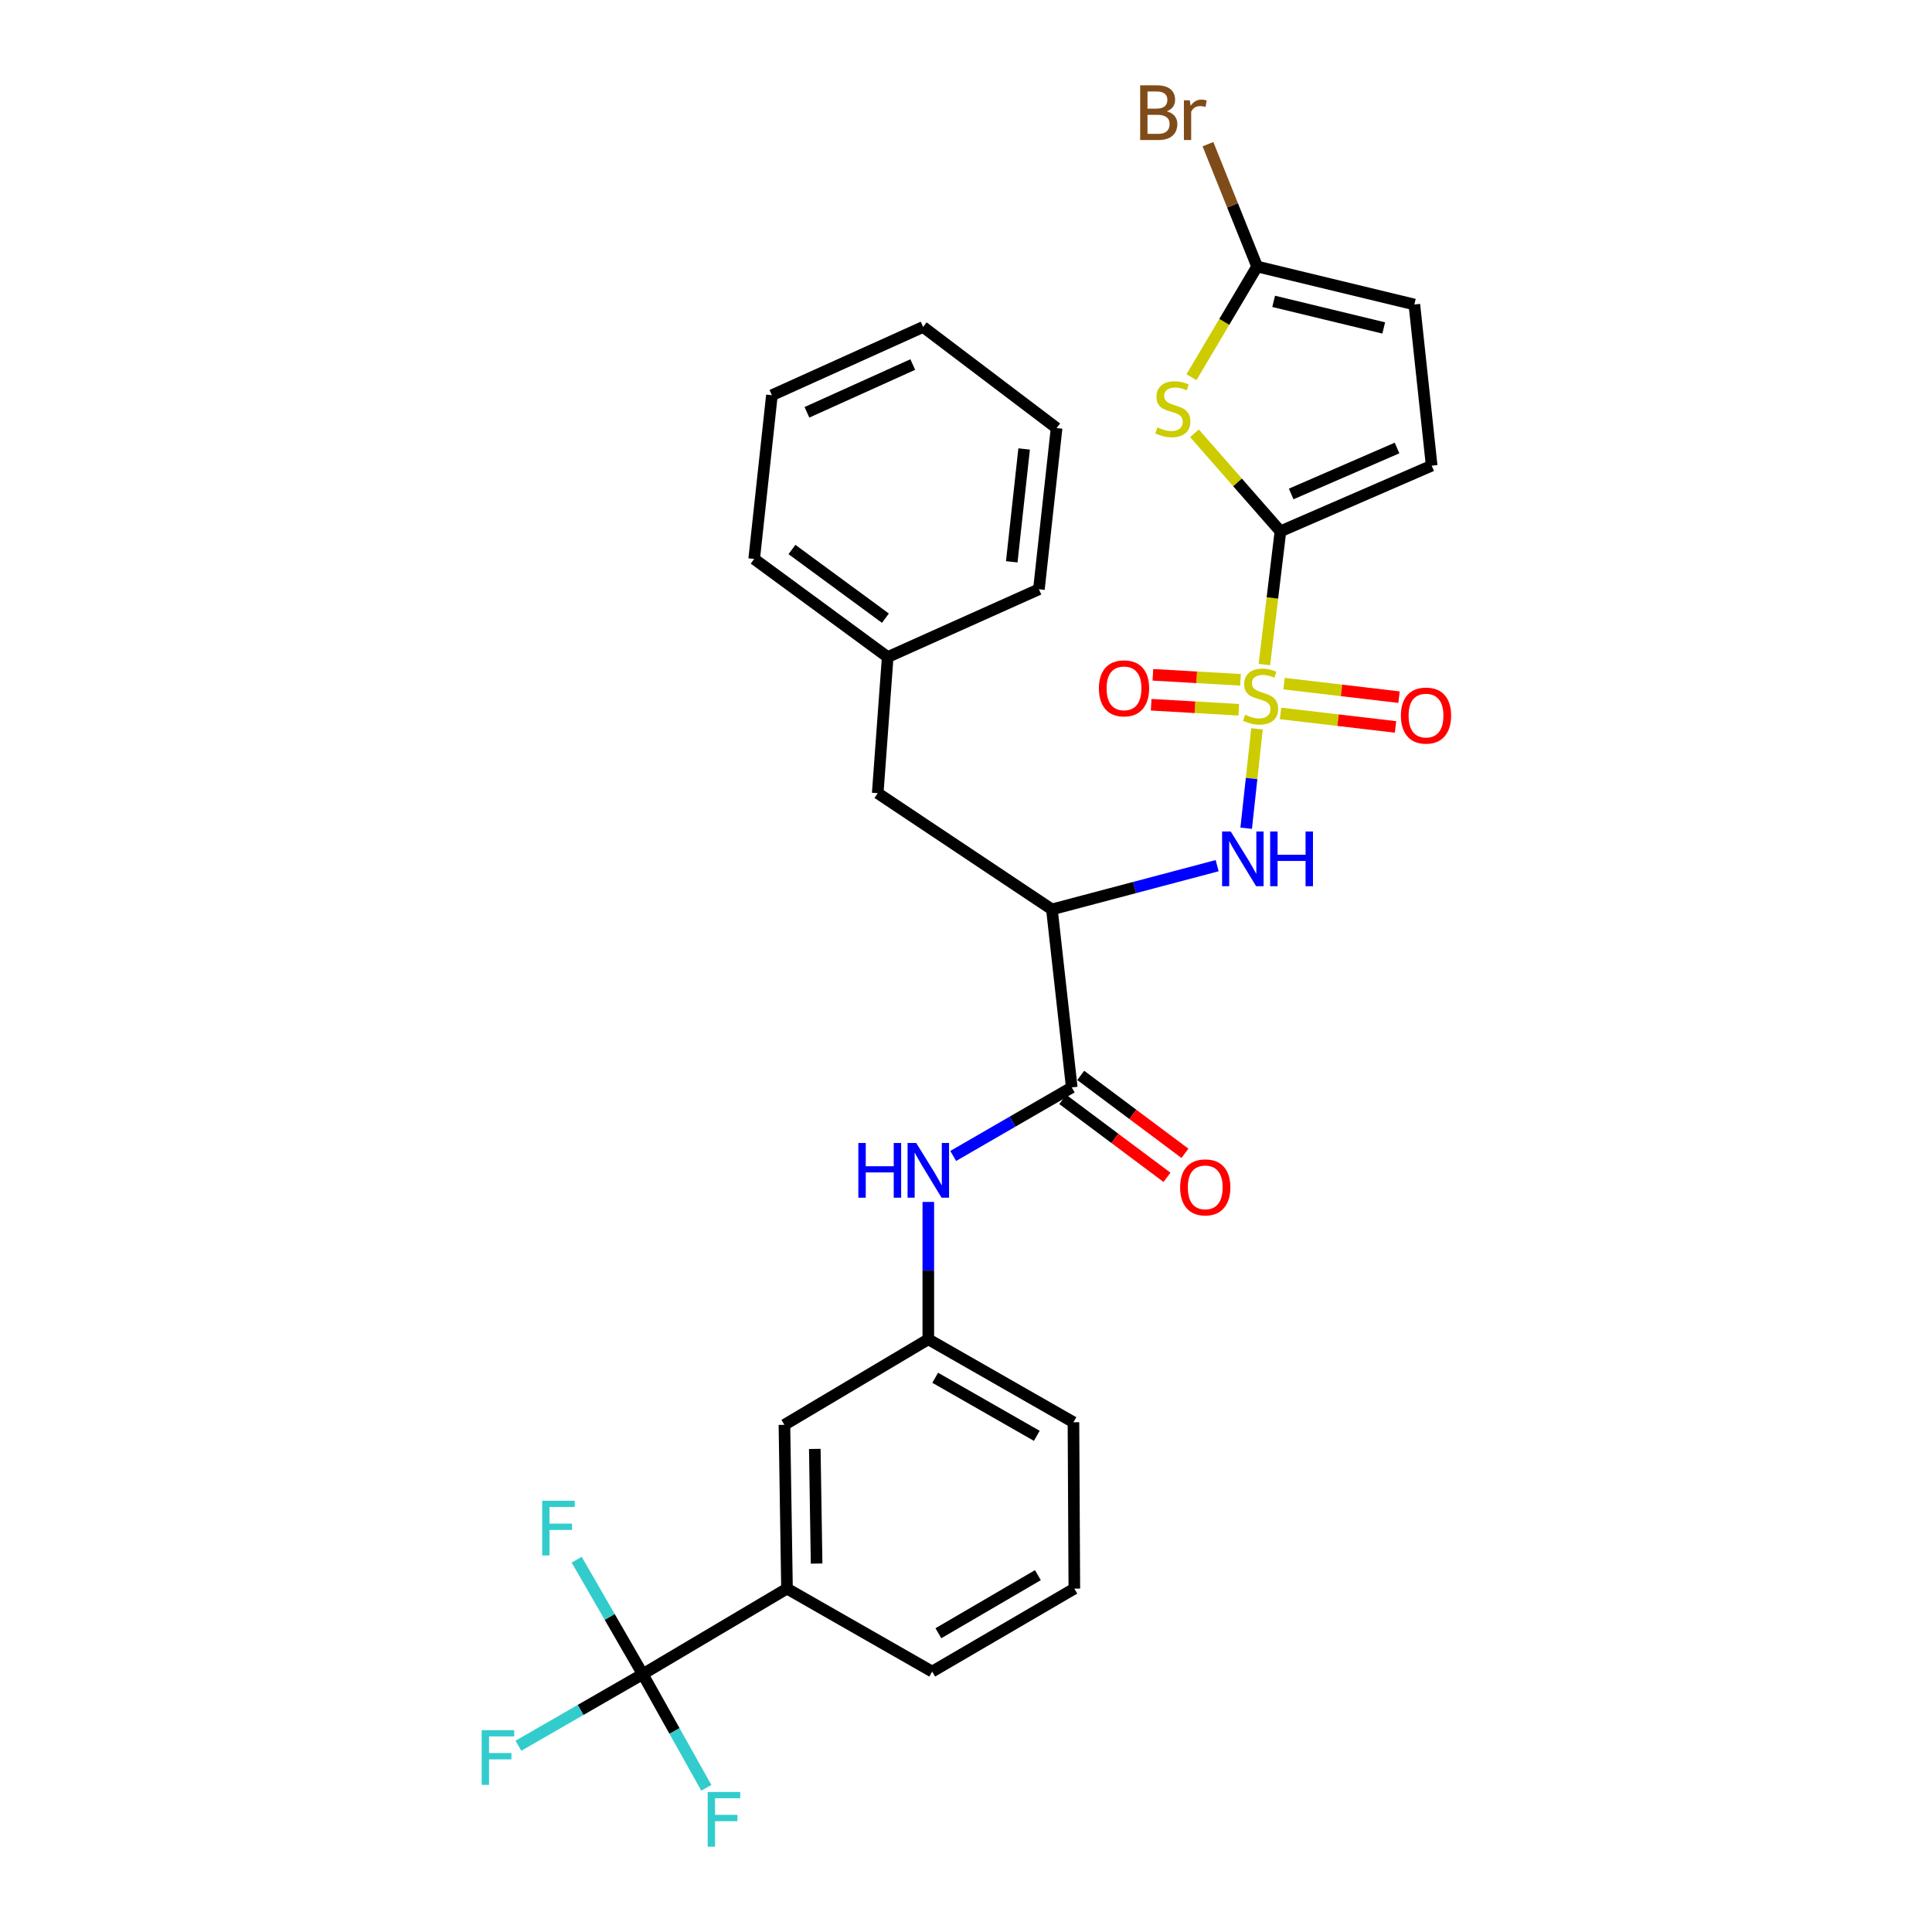 <?xml version='1.0' encoding='iso-8859-1'?>
<svg version='1.1' baseProfile='full'
              xmlns='http://www.w3.org/2000/svg'
                      xmlns:rdkit='http://www.rdkit.org/xml'
                      xmlns:xlink='http://www.w3.org/1999/xlink'
                  xml:space='preserve'
width='1000px' height='1000px' viewBox='0 0 1000 1000'>
<!-- END OF HEADER -->
<rect style='opacity:1.0;fill:#FFFFFF;stroke:none' width='1000' height='1000' x='0' y='0'> </rect>
<path class='bond-0' d='M 654.433,343.971 L 658.592,309.493' style='fill:none;fill-rule:evenodd;stroke:#CCCC00;stroke-width:6px;stroke-linecap:butt;stroke-linejoin:miter;stroke-opacity:1' />
<path class='bond-0' d='M 658.592,309.493 L 662.75,275.015' style='fill:none;fill-rule:evenodd;stroke:#000000;stroke-width:6px;stroke-linecap:butt;stroke-linejoin:miter;stroke-opacity:1' />
<path class='bond-2' d='M 650.621,377.237 L 647.821,402.965' style='fill:none;fill-rule:evenodd;stroke:#CCCC00;stroke-width:6px;stroke-linecap:butt;stroke-linejoin:miter;stroke-opacity:1' />
<path class='bond-2' d='M 647.821,402.965 L 645.021,428.692' style='fill:none;fill-rule:evenodd;stroke:#0000FF;stroke-width:6px;stroke-linecap:butt;stroke-linejoin:miter;stroke-opacity:1' />
<path class='bond-11' d='M 642.064,351.87 L 619.396,350.575' style='fill:none;fill-rule:evenodd;stroke:#CCCC00;stroke-width:6px;stroke-linecap:butt;stroke-linejoin:miter;stroke-opacity:1' />
<path class='bond-11' d='M 619.396,350.575 L 596.729,349.281' style='fill:none;fill-rule:evenodd;stroke:#FF0000;stroke-width:6px;stroke-linecap:butt;stroke-linejoin:miter;stroke-opacity:1' />
<path class='bond-11' d='M 641.179,367.366 L 618.511,366.072' style='fill:none;fill-rule:evenodd;stroke:#CCCC00;stroke-width:6px;stroke-linecap:butt;stroke-linejoin:miter;stroke-opacity:1' />
<path class='bond-11' d='M 618.511,366.072 L 595.844,364.777' style='fill:none;fill-rule:evenodd;stroke:#FF0000;stroke-width:6px;stroke-linecap:butt;stroke-linejoin:miter;stroke-opacity:1' />
<path class='bond-12' d='M 662.801,369.265 L 692.56,372.763' style='fill:none;fill-rule:evenodd;stroke:#CCCC00;stroke-width:6px;stroke-linecap:butt;stroke-linejoin:miter;stroke-opacity:1' />
<path class='bond-12' d='M 692.56,372.763 L 722.32,376.26' style='fill:none;fill-rule:evenodd;stroke:#FF0000;stroke-width:6px;stroke-linecap:butt;stroke-linejoin:miter;stroke-opacity:1' />
<path class='bond-12' d='M 664.613,353.85 L 694.372,357.347' style='fill:none;fill-rule:evenodd;stroke:#CCCC00;stroke-width:6px;stroke-linecap:butt;stroke-linejoin:miter;stroke-opacity:1' />
<path class='bond-12' d='M 694.372,357.347 L 724.132,360.845' style='fill:none;fill-rule:evenodd;stroke:#FF0000;stroke-width:6px;stroke-linecap:butt;stroke-linejoin:miter;stroke-opacity:1' />
<path class='bond-1' d='M 662.75,275.015 L 640.502,249.639' style='fill:none;fill-rule:evenodd;stroke:#000000;stroke-width:6px;stroke-linecap:butt;stroke-linejoin:miter;stroke-opacity:1' />
<path class='bond-1' d='M 640.502,249.639 L 618.254,224.263' style='fill:none;fill-rule:evenodd;stroke:#CCCC00;stroke-width:6px;stroke-linecap:butt;stroke-linejoin:miter;stroke-opacity:1' />
<path class='bond-7' d='M 662.75,275.015 L 741.03,241.023' style='fill:none;fill-rule:evenodd;stroke:#000000;stroke-width:6px;stroke-linecap:butt;stroke-linejoin:miter;stroke-opacity:1' />
<path class='bond-7' d='M 668.31,255.679 L 723.106,231.885' style='fill:none;fill-rule:evenodd;stroke:#000000;stroke-width:6px;stroke-linecap:butt;stroke-linejoin:miter;stroke-opacity:1' />
<path class='bond-6' d='M 616.702,195.24 L 633.69,166.591' style='fill:none;fill-rule:evenodd;stroke:#CCCC00;stroke-width:6px;stroke-linecap:butt;stroke-linejoin:miter;stroke-opacity:1' />
<path class='bond-6' d='M 633.69,166.591 L 650.678,137.943' style='fill:none;fill-rule:evenodd;stroke:#000000;stroke-width:6px;stroke-linecap:butt;stroke-linejoin:miter;stroke-opacity:1' />
<path class='bond-3' d='M 630,448.065 L 587.234,459.386' style='fill:none;fill-rule:evenodd;stroke:#0000FF;stroke-width:6px;stroke-linecap:butt;stroke-linejoin:miter;stroke-opacity:1' />
<path class='bond-3' d='M 587.234,459.386 L 544.467,470.707' style='fill:none;fill-rule:evenodd;stroke:#000000;stroke-width:6px;stroke-linecap:butt;stroke-linejoin:miter;stroke-opacity:1' />
<path class='bond-4' d='M 544.467,470.707 L 554.737,562.845' style='fill:none;fill-rule:evenodd;stroke:#000000;stroke-width:6px;stroke-linecap:butt;stroke-linejoin:miter;stroke-opacity:1' />
<path class='bond-13' d='M 544.467,470.707 L 454.304,410.544' style='fill:none;fill-rule:evenodd;stroke:#000000;stroke-width:6px;stroke-linecap:butt;stroke-linejoin:miter;stroke-opacity:1' />
<path class='bond-8' d='M 554.737,562.845 L 524.057,580.583' style='fill:none;fill-rule:evenodd;stroke:#000000;stroke-width:6px;stroke-linecap:butt;stroke-linejoin:miter;stroke-opacity:1' />
<path class='bond-8' d='M 524.057,580.583 L 493.377,598.322' style='fill:none;fill-rule:evenodd;stroke:#0000FF;stroke-width:6px;stroke-linecap:butt;stroke-linejoin:miter;stroke-opacity:1' />
<path class='bond-16' d='M 550.091,569.061 L 577.061,589.222' style='fill:none;fill-rule:evenodd;stroke:#000000;stroke-width:6px;stroke-linecap:butt;stroke-linejoin:miter;stroke-opacity:1' />
<path class='bond-16' d='M 577.061,589.222 L 604.031,609.383' style='fill:none;fill-rule:evenodd;stroke:#FF0000;stroke-width:6px;stroke-linecap:butt;stroke-linejoin:miter;stroke-opacity:1' />
<path class='bond-16' d='M 559.384,556.629 L 586.354,576.79' style='fill:none;fill-rule:evenodd;stroke:#000000;stroke-width:6px;stroke-linecap:butt;stroke-linejoin:miter;stroke-opacity:1' />
<path class='bond-16' d='M 586.354,576.79 L 613.324,596.951' style='fill:none;fill-rule:evenodd;stroke:#FF0000;stroke-width:6px;stroke-linecap:butt;stroke-linejoin:miter;stroke-opacity:1' />
<path class='bond-5' d='M 332.667,866.541 L 407.352,822.262' style='fill:none;fill-rule:evenodd;stroke:#000000;stroke-width:6px;stroke-linecap:butt;stroke-linejoin:miter;stroke-opacity:1' />
<path class='bond-17' d='M 332.667,866.541 L 300.495,885.069' style='fill:none;fill-rule:evenodd;stroke:#000000;stroke-width:6px;stroke-linecap:butt;stroke-linejoin:miter;stroke-opacity:1' />
<path class='bond-17' d='M 300.495,885.069 L 268.323,903.597' style='fill:none;fill-rule:evenodd;stroke:#33CCCC;stroke-width:6px;stroke-linecap:butt;stroke-linejoin:miter;stroke-opacity:1' />
<path class='bond-18' d='M 332.667,866.541 L 315.577,836.913' style='fill:none;fill-rule:evenodd;stroke:#000000;stroke-width:6px;stroke-linecap:butt;stroke-linejoin:miter;stroke-opacity:1' />
<path class='bond-18' d='M 315.577,836.913 L 298.487,807.285' style='fill:none;fill-rule:evenodd;stroke:#33CCCC;stroke-width:6px;stroke-linecap:butt;stroke-linejoin:miter;stroke-opacity:1' />
<path class='bond-19' d='M 332.667,866.541 L 349.13,895.956' style='fill:none;fill-rule:evenodd;stroke:#000000;stroke-width:6px;stroke-linecap:butt;stroke-linejoin:miter;stroke-opacity:1' />
<path class='bond-19' d='M 349.13,895.956 L 365.592,925.37' style='fill:none;fill-rule:evenodd;stroke:#33CCCC;stroke-width:6px;stroke-linecap:butt;stroke-linejoin:miter;stroke-opacity:1' />
<path class='bond-20' d='M 650.678,137.943 L 637.957,106.283' style='fill:none;fill-rule:evenodd;stroke:#000000;stroke-width:6px;stroke-linecap:butt;stroke-linejoin:miter;stroke-opacity:1' />
<path class='bond-20' d='M 637.957,106.283 L 625.237,74.623' style='fill:none;fill-rule:evenodd;stroke:#7F4C19;stroke-width:6px;stroke-linecap:butt;stroke-linejoin:miter;stroke-opacity:1' />
<path class='bond-30' d='M 650.678,137.943 L 732.071,157.612' style='fill:none;fill-rule:evenodd;stroke:#000000;stroke-width:6px;stroke-linecap:butt;stroke-linejoin:miter;stroke-opacity:1' />
<path class='bond-30' d='M 659.241,155.98 L 716.216,169.749' style='fill:none;fill-rule:evenodd;stroke:#000000;stroke-width:6px;stroke-linecap:butt;stroke-linejoin:miter;stroke-opacity:1' />
<path class='bond-10' d='M 741.03,241.023 L 732.071,157.612' style='fill:none;fill-rule:evenodd;stroke:#000000;stroke-width:6px;stroke-linecap:butt;stroke-linejoin:miter;stroke-opacity:1' />
<path class='bond-14' d='M 480.493,622.117 L 480.493,657.663' style='fill:none;fill-rule:evenodd;stroke:#0000FF;stroke-width:6px;stroke-linecap:butt;stroke-linejoin:miter;stroke-opacity:1' />
<path class='bond-14' d='M 480.493,657.663 L 480.493,693.209' style='fill:none;fill-rule:evenodd;stroke:#000000;stroke-width:6px;stroke-linecap:butt;stroke-linejoin:miter;stroke-opacity:1' />
<path class='bond-9' d='M 407.352,822.262 L 406.015,737.488' style='fill:none;fill-rule:evenodd;stroke:#000000;stroke-width:6px;stroke-linecap:butt;stroke-linejoin:miter;stroke-opacity:1' />
<path class='bond-9' d='M 422.671,809.301 L 421.735,749.96' style='fill:none;fill-rule:evenodd;stroke:#000000;stroke-width:6px;stroke-linecap:butt;stroke-linejoin:miter;stroke-opacity:1' />
<path class='bond-32' d='M 407.352,822.262 L 482.493,865.205' style='fill:none;fill-rule:evenodd;stroke:#000000;stroke-width:6px;stroke-linecap:butt;stroke-linejoin:miter;stroke-opacity:1' />
<path class='bond-21' d='M 454.304,410.544 L 459.469,340.094' style='fill:none;fill-rule:evenodd;stroke:#000000;stroke-width:6px;stroke-linecap:butt;stroke-linejoin:miter;stroke-opacity:1' />
<path class='bond-15' d='M 480.493,693.209 L 406.015,737.488' style='fill:none;fill-rule:evenodd;stroke:#000000;stroke-width:6px;stroke-linecap:butt;stroke-linejoin:miter;stroke-opacity:1' />
<path class='bond-24' d='M 480.493,693.209 L 555.617,736.152' style='fill:none;fill-rule:evenodd;stroke:#000000;stroke-width:6px;stroke-linecap:butt;stroke-linejoin:miter;stroke-opacity:1' />
<path class='bond-24' d='M 484.058,713.125 L 536.645,743.186' style='fill:none;fill-rule:evenodd;stroke:#000000;stroke-width:6px;stroke-linecap:butt;stroke-linejoin:miter;stroke-opacity:1' />
<path class='bond-25' d='M 459.469,340.094 L 390.356,289.312' style='fill:none;fill-rule:evenodd;stroke:#000000;stroke-width:6px;stroke-linecap:butt;stroke-linejoin:miter;stroke-opacity:1' />
<path class='bond-25' d='M 458.293,319.968 L 409.913,284.421' style='fill:none;fill-rule:evenodd;stroke:#000000;stroke-width:6px;stroke-linecap:butt;stroke-linejoin:miter;stroke-opacity:1' />
<path class='bond-26' d='M 459.469,340.094 L 537.741,304.998' style='fill:none;fill-rule:evenodd;stroke:#000000;stroke-width:6px;stroke-linecap:butt;stroke-linejoin:miter;stroke-opacity:1' />
<path class='bond-22' d='M 482.493,865.205 L 556.074,822.262' style='fill:none;fill-rule:evenodd;stroke:#000000;stroke-width:6px;stroke-linecap:butt;stroke-linejoin:miter;stroke-opacity:1' />
<path class='bond-22' d='M 485.707,845.358 L 537.213,815.298' style='fill:none;fill-rule:evenodd;stroke:#000000;stroke-width:6px;stroke-linecap:butt;stroke-linejoin:miter;stroke-opacity:1' />
<path class='bond-23' d='M 556.074,822.262 L 555.617,736.152' style='fill:none;fill-rule:evenodd;stroke:#000000;stroke-width:6px;stroke-linecap:butt;stroke-linejoin:miter;stroke-opacity:1' />
<path class='bond-28' d='M 390.356,289.312 L 399.539,204.565' style='fill:none;fill-rule:evenodd;stroke:#000000;stroke-width:6px;stroke-linecap:butt;stroke-linejoin:miter;stroke-opacity:1' />
<path class='bond-27' d='M 537.741,304.998 L 546.89,221.561' style='fill:none;fill-rule:evenodd;stroke:#000000;stroke-width:6px;stroke-linecap:butt;stroke-linejoin:miter;stroke-opacity:1' />
<path class='bond-27' d='M 523.684,290.79 L 530.089,232.384' style='fill:none;fill-rule:evenodd;stroke:#000000;stroke-width:6px;stroke-linecap:butt;stroke-linejoin:miter;stroke-opacity:1' />
<path class='bond-29' d='M 546.89,221.561 L 477.802,169.236' style='fill:none;fill-rule:evenodd;stroke:#000000;stroke-width:6px;stroke-linecap:butt;stroke-linejoin:miter;stroke-opacity:1' />
<path class='bond-31' d='M 399.539,204.565 L 477.802,169.236' style='fill:none;fill-rule:evenodd;stroke:#000000;stroke-width:6px;stroke-linecap:butt;stroke-linejoin:miter;stroke-opacity:1' />
<path class='bond-31' d='M 417.665,213.412 L 472.449,188.682' style='fill:none;fill-rule:evenodd;stroke:#000000;stroke-width:6px;stroke-linecap:butt;stroke-linejoin:miter;stroke-opacity:1' />
<path  class='atom-0' d='M 644.471 369.957
Q 644.791 370.077, 646.111 370.637
Q 647.431 371.197, 648.871 371.557
Q 650.351 371.877, 651.791 371.877
Q 654.471 371.877, 656.031 370.597
Q 657.591 369.277, 657.591 366.997
Q 657.591 365.437, 656.791 364.477
Q 656.031 363.517, 654.831 362.997
Q 653.631 362.477, 651.631 361.877
Q 649.111 361.117, 647.591 360.397
Q 646.111 359.677, 645.031 358.157
Q 643.991 356.637, 643.991 354.077
Q 643.991 350.517, 646.391 348.317
Q 648.831 346.117, 653.631 346.117
Q 656.911 346.117, 660.631 347.677
L 659.711 350.757
Q 656.311 349.357, 653.751 349.357
Q 650.991 349.357, 649.471 350.517
Q 647.951 351.637, 647.991 353.597
Q 647.991 355.117, 648.751 356.037
Q 649.551 356.957, 650.671 357.477
Q 651.831 357.997, 653.751 358.597
Q 656.311 359.397, 657.831 360.197
Q 659.351 360.997, 660.431 362.637
Q 661.551 364.237, 661.551 366.997
Q 661.551 370.917, 658.911 373.037
Q 656.311 375.117, 651.951 375.117
Q 649.431 375.117, 647.511 374.557
Q 645.631 374.037, 643.391 373.117
L 644.471 369.957
' fill='#CCCC00'/>
<path  class='atom-2' d='M 599.062 221.218
Q 599.382 221.338, 600.702 221.898
Q 602.022 222.458, 603.462 222.818
Q 604.942 223.138, 606.382 223.138
Q 609.062 223.138, 610.622 221.858
Q 612.182 220.538, 612.182 218.258
Q 612.182 216.698, 611.382 215.738
Q 610.622 214.778, 609.422 214.258
Q 608.222 213.738, 606.222 213.138
Q 603.702 212.378, 602.182 211.658
Q 600.702 210.938, 599.622 209.418
Q 598.582 207.898, 598.582 205.338
Q 598.582 201.778, 600.982 199.578
Q 603.422 197.378, 608.222 197.378
Q 611.502 197.378, 615.222 198.938
L 614.302 202.018
Q 610.902 200.618, 608.342 200.618
Q 605.582 200.618, 604.062 201.778
Q 602.542 202.898, 602.582 204.858
Q 602.582 206.378, 603.342 207.298
Q 604.142 208.218, 605.262 208.738
Q 606.422 209.258, 608.342 209.858
Q 610.902 210.658, 612.422 211.458
Q 613.942 212.258, 615.022 213.898
Q 616.142 215.498, 616.142 218.258
Q 616.142 222.178, 613.502 224.298
Q 610.902 226.378, 606.542 226.378
Q 604.022 226.378, 602.102 225.818
Q 600.222 225.298, 597.982 224.378
L 599.062 221.218
' fill='#CCCC00'/>
<path  class='atom-3' d='M 637.036 430.385
L 646.316 445.385
Q 647.236 446.865, 648.716 449.545
Q 650.196 452.225, 650.276 452.385
L 650.276 430.385
L 654.036 430.385
L 654.036 458.705
L 650.156 458.705
L 640.196 442.305
Q 639.036 440.385, 637.796 438.185
Q 636.596 435.985, 636.236 435.305
L 636.236 458.705
L 632.556 458.705
L 632.556 430.385
L 637.036 430.385
' fill='#0000FF'/>
<path  class='atom-3' d='M 657.436 430.385
L 661.276 430.385
L 661.276 442.425
L 675.756 442.425
L 675.756 430.385
L 679.596 430.385
L 679.596 458.705
L 675.756 458.705
L 675.756 445.625
L 661.276 445.625
L 661.276 458.705
L 657.436 458.705
L 657.436 430.385
' fill='#0000FF'/>
<path  class='atom-9' d='M 444.273 591.611
L 448.113 591.611
L 448.113 603.651
L 462.593 603.651
L 462.593 591.611
L 466.433 591.611
L 466.433 619.931
L 462.593 619.931
L 462.593 606.851
L 448.113 606.851
L 448.113 619.931
L 444.273 619.931
L 444.273 591.611
' fill='#0000FF'/>
<path  class='atom-9' d='M 474.233 591.611
L 483.513 606.611
Q 484.433 608.091, 485.913 610.771
Q 487.393 613.451, 487.473 613.611
L 487.473 591.611
L 491.233 591.611
L 491.233 619.931
L 487.353 619.931
L 477.393 603.531
Q 476.233 601.611, 474.993 599.411
Q 473.793 597.211, 473.433 596.531
L 473.433 619.931
L 469.753 619.931
L 469.753 591.611
L 474.233 591.611
' fill='#0000FF'/>
<path  class='atom-12' d='M 568.788 356.282
Q 568.788 349.482, 572.148 345.682
Q 575.508 341.882, 581.788 341.882
Q 588.068 341.882, 591.428 345.682
Q 594.788 349.482, 594.788 356.282
Q 594.788 363.162, 591.388 367.082
Q 587.988 370.962, 581.788 370.962
Q 575.548 370.962, 572.148 367.082
Q 568.788 363.202, 568.788 356.282
M 581.788 367.762
Q 586.108 367.762, 588.428 364.882
Q 590.788 361.962, 590.788 356.282
Q 590.788 350.722, 588.428 347.922
Q 586.108 345.082, 581.788 345.082
Q 577.468 345.082, 575.108 347.882
Q 572.788 350.682, 572.788 356.282
Q 572.788 362.002, 575.108 364.882
Q 577.468 367.762, 581.788 367.762
' fill='#FF0000'/>
<path  class='atom-13' d='M 725.098 370.38
Q 725.098 363.58, 728.458 359.78
Q 731.818 355.98, 738.098 355.98
Q 744.378 355.98, 747.738 359.78
Q 751.098 363.58, 751.098 370.38
Q 751.098 377.26, 747.698 381.18
Q 744.298 385.06, 738.098 385.06
Q 731.858 385.06, 728.458 381.18
Q 725.098 377.3, 725.098 370.38
M 738.098 381.86
Q 742.418 381.86, 744.738 378.98
Q 747.098 376.06, 747.098 370.38
Q 747.098 364.82, 744.738 362.02
Q 742.418 359.18, 738.098 359.18
Q 733.778 359.18, 731.418 361.98
Q 729.098 364.78, 729.098 370.38
Q 729.098 376.1, 731.418 378.98
Q 733.778 381.86, 738.098 381.86
' fill='#FF0000'/>
<path  class='atom-17' d='M 610.834 614.577
Q 610.834 607.777, 614.194 603.977
Q 617.554 600.177, 623.834 600.177
Q 630.114 600.177, 633.474 603.977
Q 636.834 607.777, 636.834 614.577
Q 636.834 621.457, 633.434 625.377
Q 630.034 629.257, 623.834 629.257
Q 617.594 629.257, 614.194 625.377
Q 610.834 621.497, 610.834 614.577
M 623.834 626.057
Q 628.154 626.057, 630.474 623.177
Q 632.834 620.257, 632.834 614.577
Q 632.834 609.017, 630.474 606.217
Q 628.154 603.377, 623.834 603.377
Q 619.514 603.377, 617.154 606.177
Q 614.834 608.977, 614.834 614.577
Q 614.834 620.297, 617.154 623.177
Q 619.514 626.057, 623.834 626.057
' fill='#FF0000'/>
<path  class='atom-18' d='M 249.321 895.531
L 266.161 895.531
L 266.161 898.771
L 253.121 898.771
L 253.121 907.371
L 264.721 907.371
L 264.721 910.651
L 253.121 910.651
L 253.121 923.851
L 249.321 923.851
L 249.321 895.531
' fill='#33CCCC'/>
<path  class='atom-19' d='M 280.64 776.783
L 297.48 776.783
L 297.48 780.023
L 284.44 780.023
L 284.44 788.623
L 296.04 788.623
L 296.04 791.903
L 284.44 791.903
L 284.44 805.103
L 280.64 805.103
L 280.64 776.783
' fill='#33CCCC'/>
<path  class='atom-20' d='M 366.302 927.523
L 383.142 927.523
L 383.142 930.763
L 370.102 930.763
L 370.102 939.363
L 381.702 939.363
L 381.702 942.643
L 370.102 942.643
L 370.102 955.843
L 366.302 955.843
L 366.302 927.523
' fill='#33CCCC'/>
<path  class='atom-21' d='M 603.906 57.597
Q 606.626 58.357, 607.986 60.037
Q 609.386 61.677, 609.386 64.117
Q 609.386 68.037, 606.866 70.277
Q 604.386 72.477, 599.666 72.477
L 590.146 72.477
L 590.146 44.157
L 598.506 44.157
Q 603.346 44.157, 605.786 46.117
Q 608.226 48.077, 608.226 51.677
Q 608.226 55.957, 603.906 57.597
M 593.946 47.357
L 593.946 56.237
L 598.506 56.237
Q 601.306 56.237, 602.746 55.117
Q 604.226 53.957, 604.226 51.677
Q 604.226 47.357, 598.506 47.357
L 593.946 47.357
M 599.666 69.277
Q 602.426 69.277, 603.906 67.957
Q 605.386 66.637, 605.386 64.117
Q 605.386 61.797, 603.746 60.637
Q 602.146 59.437, 599.066 59.437
L 593.946 59.437
L 593.946 69.277
L 599.666 69.277
' fill='#7F4C19'/>
<path  class='atom-21' d='M 615.826 51.917
L 616.266 54.757
Q 618.426 51.557, 621.946 51.557
Q 623.066 51.557, 624.586 51.957
L 623.986 55.317
Q 622.266 54.917, 621.306 54.917
Q 619.626 54.917, 618.506 55.597
Q 617.426 56.237, 616.546 57.797
L 616.546 72.477
L 612.786 72.477
L 612.786 51.917
L 615.826 51.917
' fill='#7F4C19'/>
</svg>
